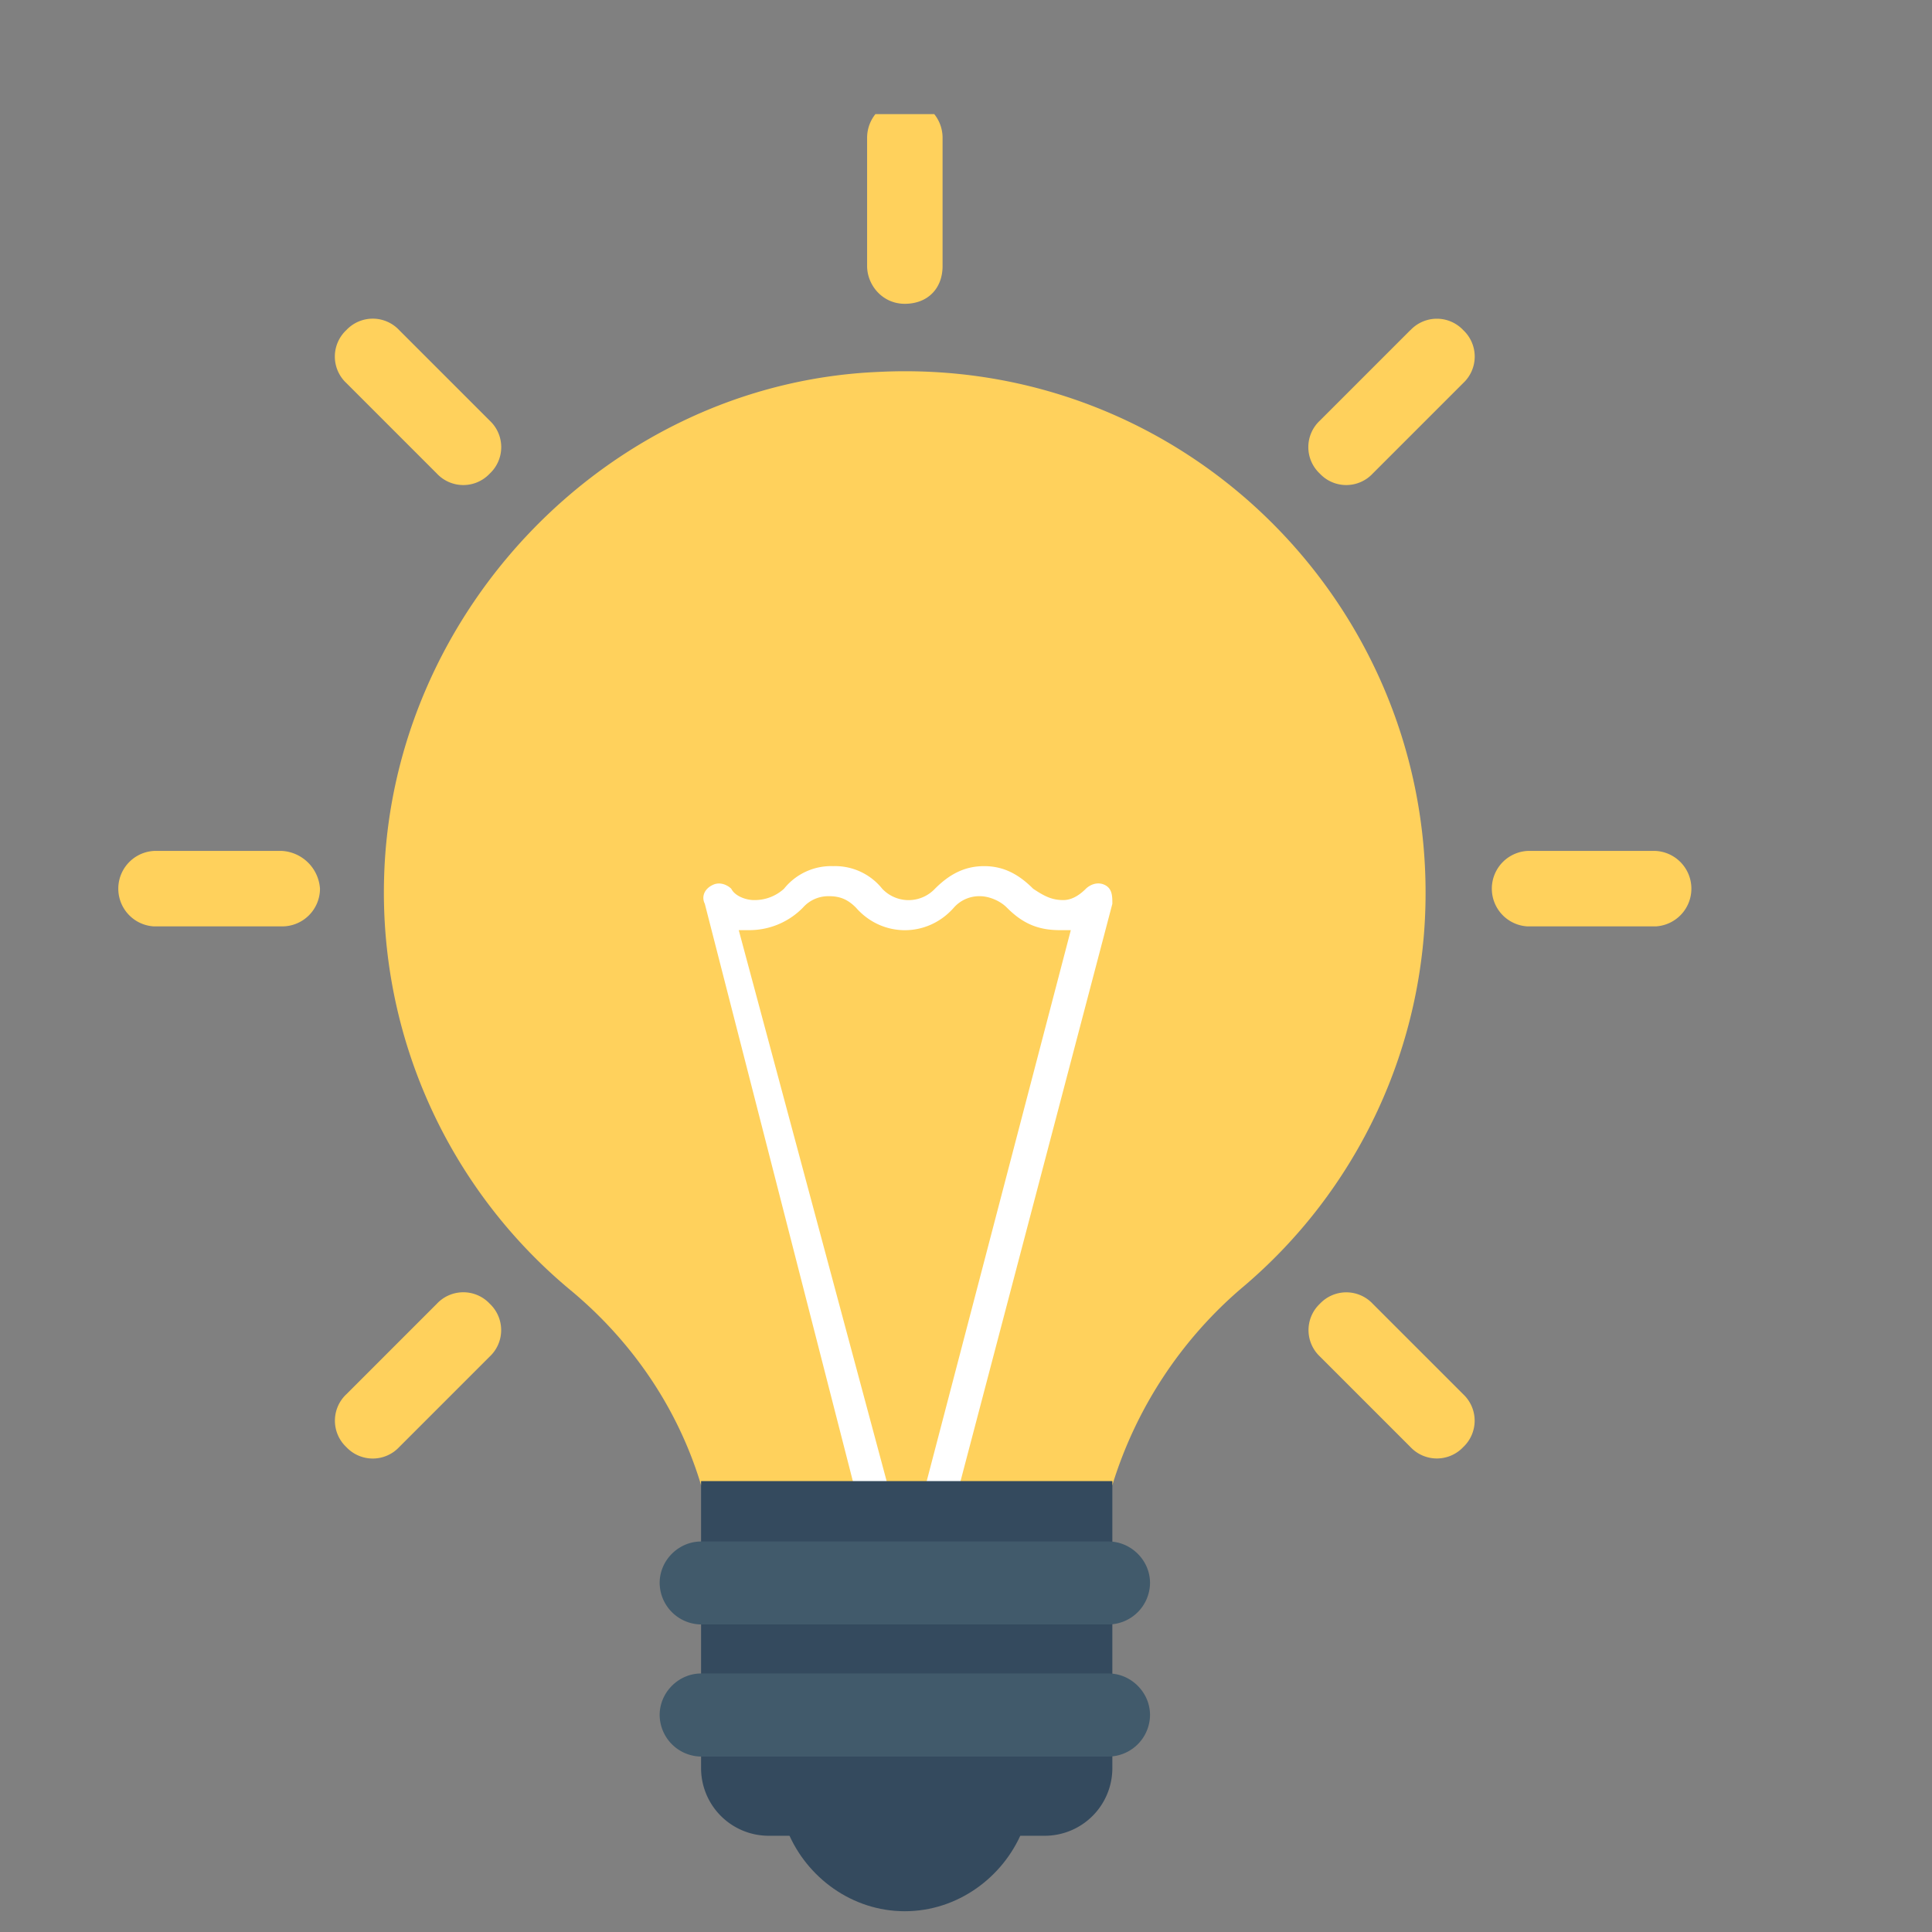 <svg width="16" height="16" viewBox="0 0 16 16" fill="none" xmlns="http://www.w3.org/2000/svg"><rect x="0" y="0" width="16" height="16" fill="#808080" stroke="none"/><g clip-path="url(#a)"><g clip-path="url(#b)"><path d="M9.212 12.299a3.5 3.5 0 0 1 1.063-1.625 4.27 4.27 0 0 0 1.531-3.282c0-2.437-2.031-4.437-4.531-4.312-2.219.094-4.032 1.969-4.094 4.187a4.28 4.28 0 0 0 1.531 3.407c.531.437.906 1 1.094 1.625z" fill="#FFD15C"/><path d="M7.087 12.36h.281l-1.25-4.657h.094a.62.62 0 0 0 .438-.187.28.28 0 0 1 .218-.094c.094 0 .157.031.22.094.218.25.593.25.812 0a.28.28 0 0 1 .218-.094c.063 0 .157.031.22.094.124.125.25.187.437.187h.093L7.65 12.36h.28l1.282-4.875c0-.062 0-.125-.062-.156-.063-.031-.125 0-.157.031q-.094.094-.187.094c-.094 0-.156-.031-.25-.094-.125-.125-.25-.187-.406-.187s-.282.062-.407.187a.3.3 0 0 1-.437 0 .5.5 0 0 0-.406-.187.5.5 0 0 0-.407.187.36.36 0 0 1-.25.094c-.062 0-.156-.031-.187-.094-.031-.03-.094-.062-.156-.03-.063.03-.094.093-.063.155z" fill="#fff"/><path d="M6.525 15.172c.156.375.53.656.968.656s.813-.281.97-.656z" fill="#344A5E"/><path d="M8.65 15.203H6.368a.56.56 0 0 1-.562-.562v-2.375h3.406v2.375a.56.56 0 0 1-.562.562" fill="#344A5E"/><path d="M9.18 13.453H5.807a.347.347 0 0 1-.344-.344c0-.187.156-.343.344-.343H9.18c.187 0 .344.156.344.343a.347.347 0 0 1-.344.344m0 1.094H5.807a.347.347 0 0 1-.344-.344c0-.187.156-.344.344-.344H9.18c.187 0 .344.157.344.344a.347.347 0 0 1-.344.344" fill="#415A6B"/><path d="M7.493.828a.313.313 0 0 0-.312.313v1.062c0 .156.125.313.312.313.188 0 .313-.125.313-.313V1.141a.313.313 0 0 0-.313-.313M3.306 2.734a.3.3 0 0 0-.438 0 .3.3 0 0 0 0 .438l.75.75a.3.3 0 0 0 .438 0 .3.3 0 0 0 0-.438zm-.969 4.313H1.275a.313.313 0 0 0 0 .625h1.062a.313.313 0 0 0 .313-.313.336.336 0 0 0-.313-.312m1.281 3.75-.75.75a.3.3 0 0 0 0 .437.3.3 0 0 0 .438 0l.75-.75a.3.3 0 0 0 0-.437.3.3 0 0 0-.438 0m7.75 0a.3.3 0 0 0-.437 0 .3.3 0 0 0 0 .437l.75.75a.3.3 0 0 0 .437 0 .3.3 0 0 0 0-.437zm2.344-3.75H12.65a.313.313 0 0 0 0 .625h1.062a.313.313 0 0 0 0-.625M11.68 2.734l-.75.75a.3.3 0 0 0 0 .438.3.3 0 0 0 .438 0l.75-.75a.3.3 0 0 0 0-.438.3.3 0 0 0-.437 0" fill="#FFD15C"/></g></g><defs><clipPath id="a"><path fill="#fff" d="M.218.945h15v15h-15z"/></clipPath><clipPath id="b"><path fill="#fff" d="M-.007.828h15v15h-15z"/></clipPath></defs></svg>